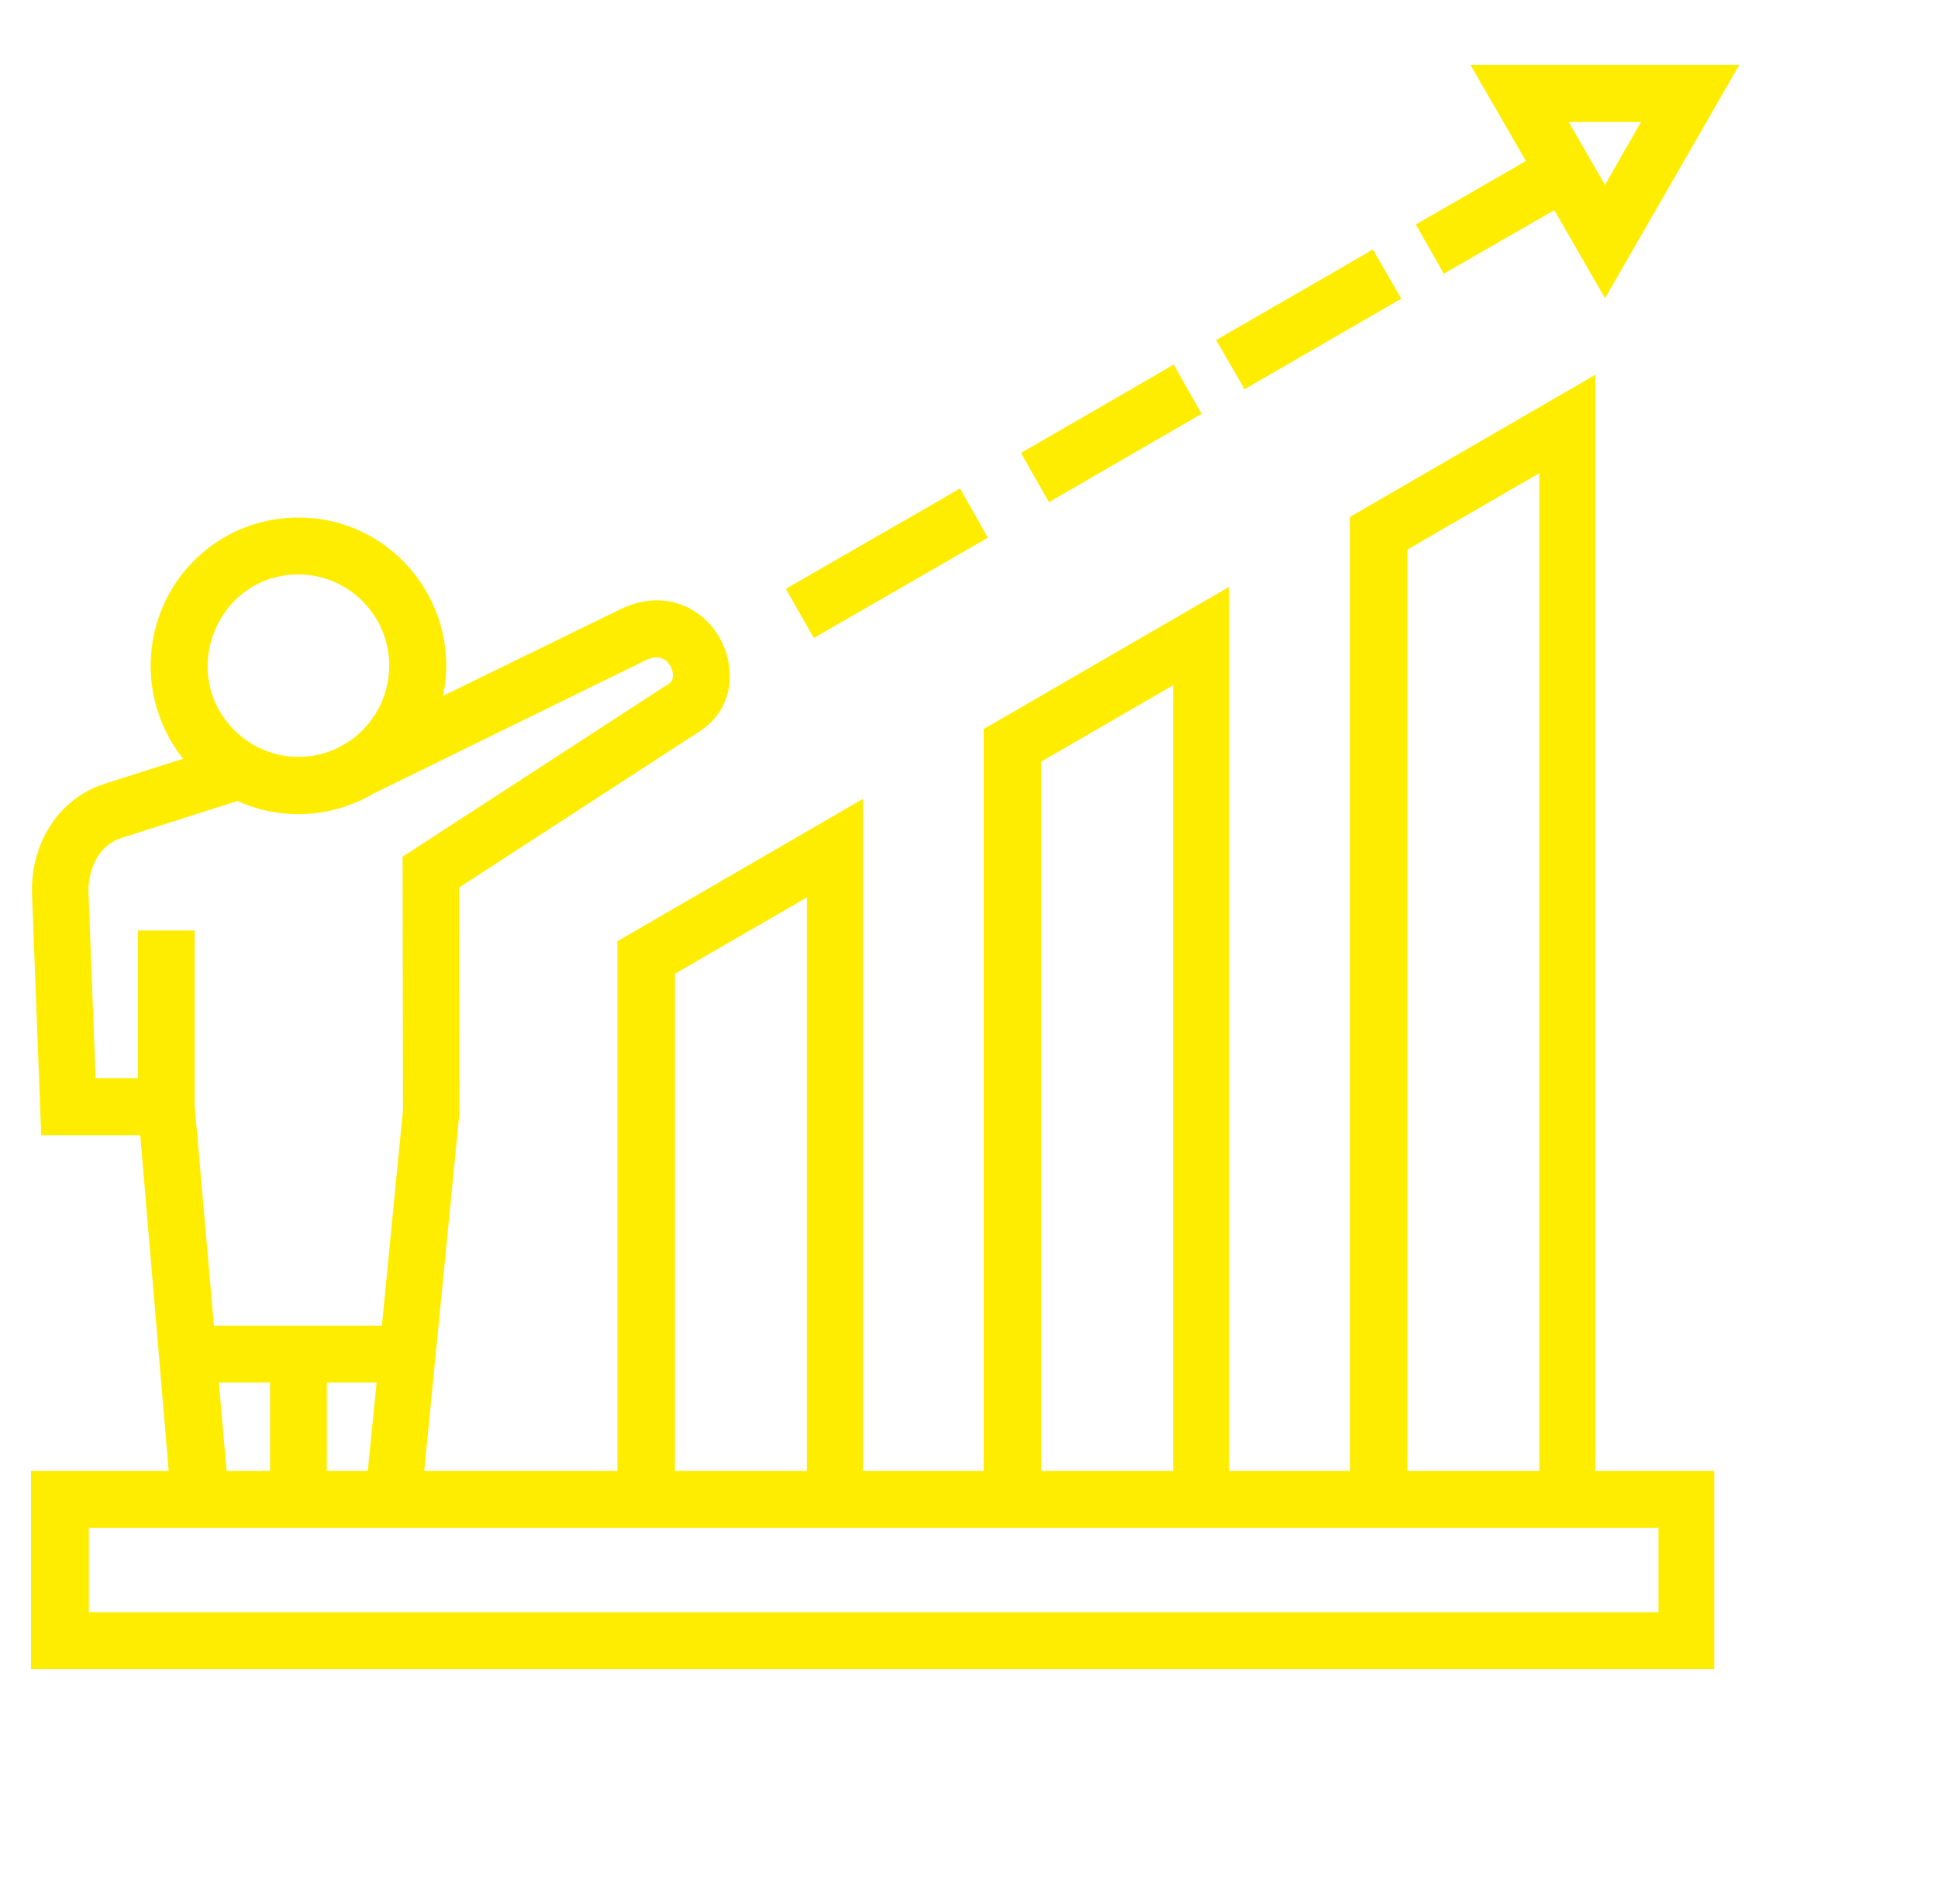 <?xml version="1.0" encoding="UTF-8"?>
<svg width="57px" height="56px" viewBox="0 0 57 56" version="1.1" xmlns="http://www.w3.org/2000/svg" xmlns:xlink="http://www.w3.org/1999/xlink">
    <title>noun-practice-6055880</title>
    <g id="Page-1" stroke="none" stroke-width="1" fill="none" fill-rule="evenodd">
        <g id="Master-AI" transform="translate(-289, -940)" fill="#FFED00" fill-rule="nonzero" stroke="#FFED00" stroke-width="0.179">
            <g id="Group-26" transform="translate(267, 739.78)">
                <g id="Group-24" transform="translate(0, 179.22)">
                    <g id="noun-practice-6055880" transform="translate(23, 21)">
                        <path d="M5.21,39.077 L10.313,39.077 L10.942,32.646 L10.931,25.244 L18.741,20.17 C19.092,19.945 18.762,18.941 17.952,19.337 L9.951,23.257 C9.312,23.631 8.566,23.855 7.778,23.855 C7.138,23.855 6.531,23.716 5.988,23.46 L2.546,24.56 C1.833,24.784 1.492,25.532 1.513,26.248 L1.726,31.802 L3.143,31.802 L3.143,27.455 L4.635,27.455 L4.635,32.518 L5.21,39.077 Z M10.175,40.572 L8.523,40.572 L8.523,43.349 L9.898,43.349 L10.175,40.572 Z M7.032,40.572 L5.338,40.572 L5.583,43.349 L7.032,43.349 L7.032,40.572 L7.032,40.572 Z M7.778,16.805 C5.327,16.805 4.091,19.796 5.828,21.537 C6.329,22.039 7.021,22.349 7.778,22.349 C9.301,22.349 10.537,21.11 10.537,19.572 C10.537,18.055 9.301,16.805 7.778,16.805 L7.778,16.805 Z M4.762,16.559 C5.53,15.79 6.595,15.31 7.778,15.31 C10.569,15.31 12.583,17.948 11.901,20.629 L17.302,17.991 C18.815,17.254 20.2,18.279 20.36,19.636 C20.445,20.309 20.2,20.992 19.55,21.42 L12.412,26.055 L12.423,32.732 C12.071,36.278 11.73,39.814 11.379,43.349 L17.249,43.349 L17.249,27.733 L24.291,23.652 L24.291,43.349 L28.02,43.349 L28.02,21.494 L35.063,17.414 L35.063,43.349 L38.792,43.349 L38.792,15.256 L45.834,11.176 L45.834,43.349 L49.329,43.349 L49.329,49 L0,49 L0,43.349 L4.059,43.349 L3.207,33.298 L0.298,33.298 L0.032,26.301 C-0.021,24.913 0.735,23.577 2.099,23.139 L4.539,22.36 C3.1,20.661 3.196,18.14 4.762,16.559 L4.762,16.559 Z M47.869,44.845 L1.524,44.845 L1.524,47.505 L47.869,47.505 L47.869,44.845 Z M29.533,43.349 L33.593,43.349 L33.593,19.999 L29.533,22.349 L29.533,43.349 Z M40.305,43.349 L44.364,43.349 L44.364,13.761 L40.305,16.111 L40.305,43.349 Z M44.747,6.059 L41.498,7.928 L40.763,6.636 L44.002,4.767 L42.404,2 L50,2 L46.207,8.591 L44.747,6.059 Z M38.707,7.832 L39.346,7.458 L40.092,8.751 L35.638,11.325 L34.892,10.033 L38.707,7.832 Z M32.847,11.218 L33.486,10.845 L34.221,12.137 L29.885,14.647 L29.15,13.355 L32.847,11.218 Z M26.561,14.861 L27.2,14.487 L27.935,15.78 L22.97,18.642 L22.235,17.35 L26.561,14.861 Z M46.814,4.553 L47.422,3.495 L44.982,3.495 L46.207,5.621 L46.814,4.553 Z M22.821,43.349 L22.821,26.237 L18.762,28.587 L18.762,43.349 L22.821,43.349 L22.821,43.349 Z" id="Shape"></path>
                    </g>
                </g>
            </g>
        </g>
    </g>
</svg>